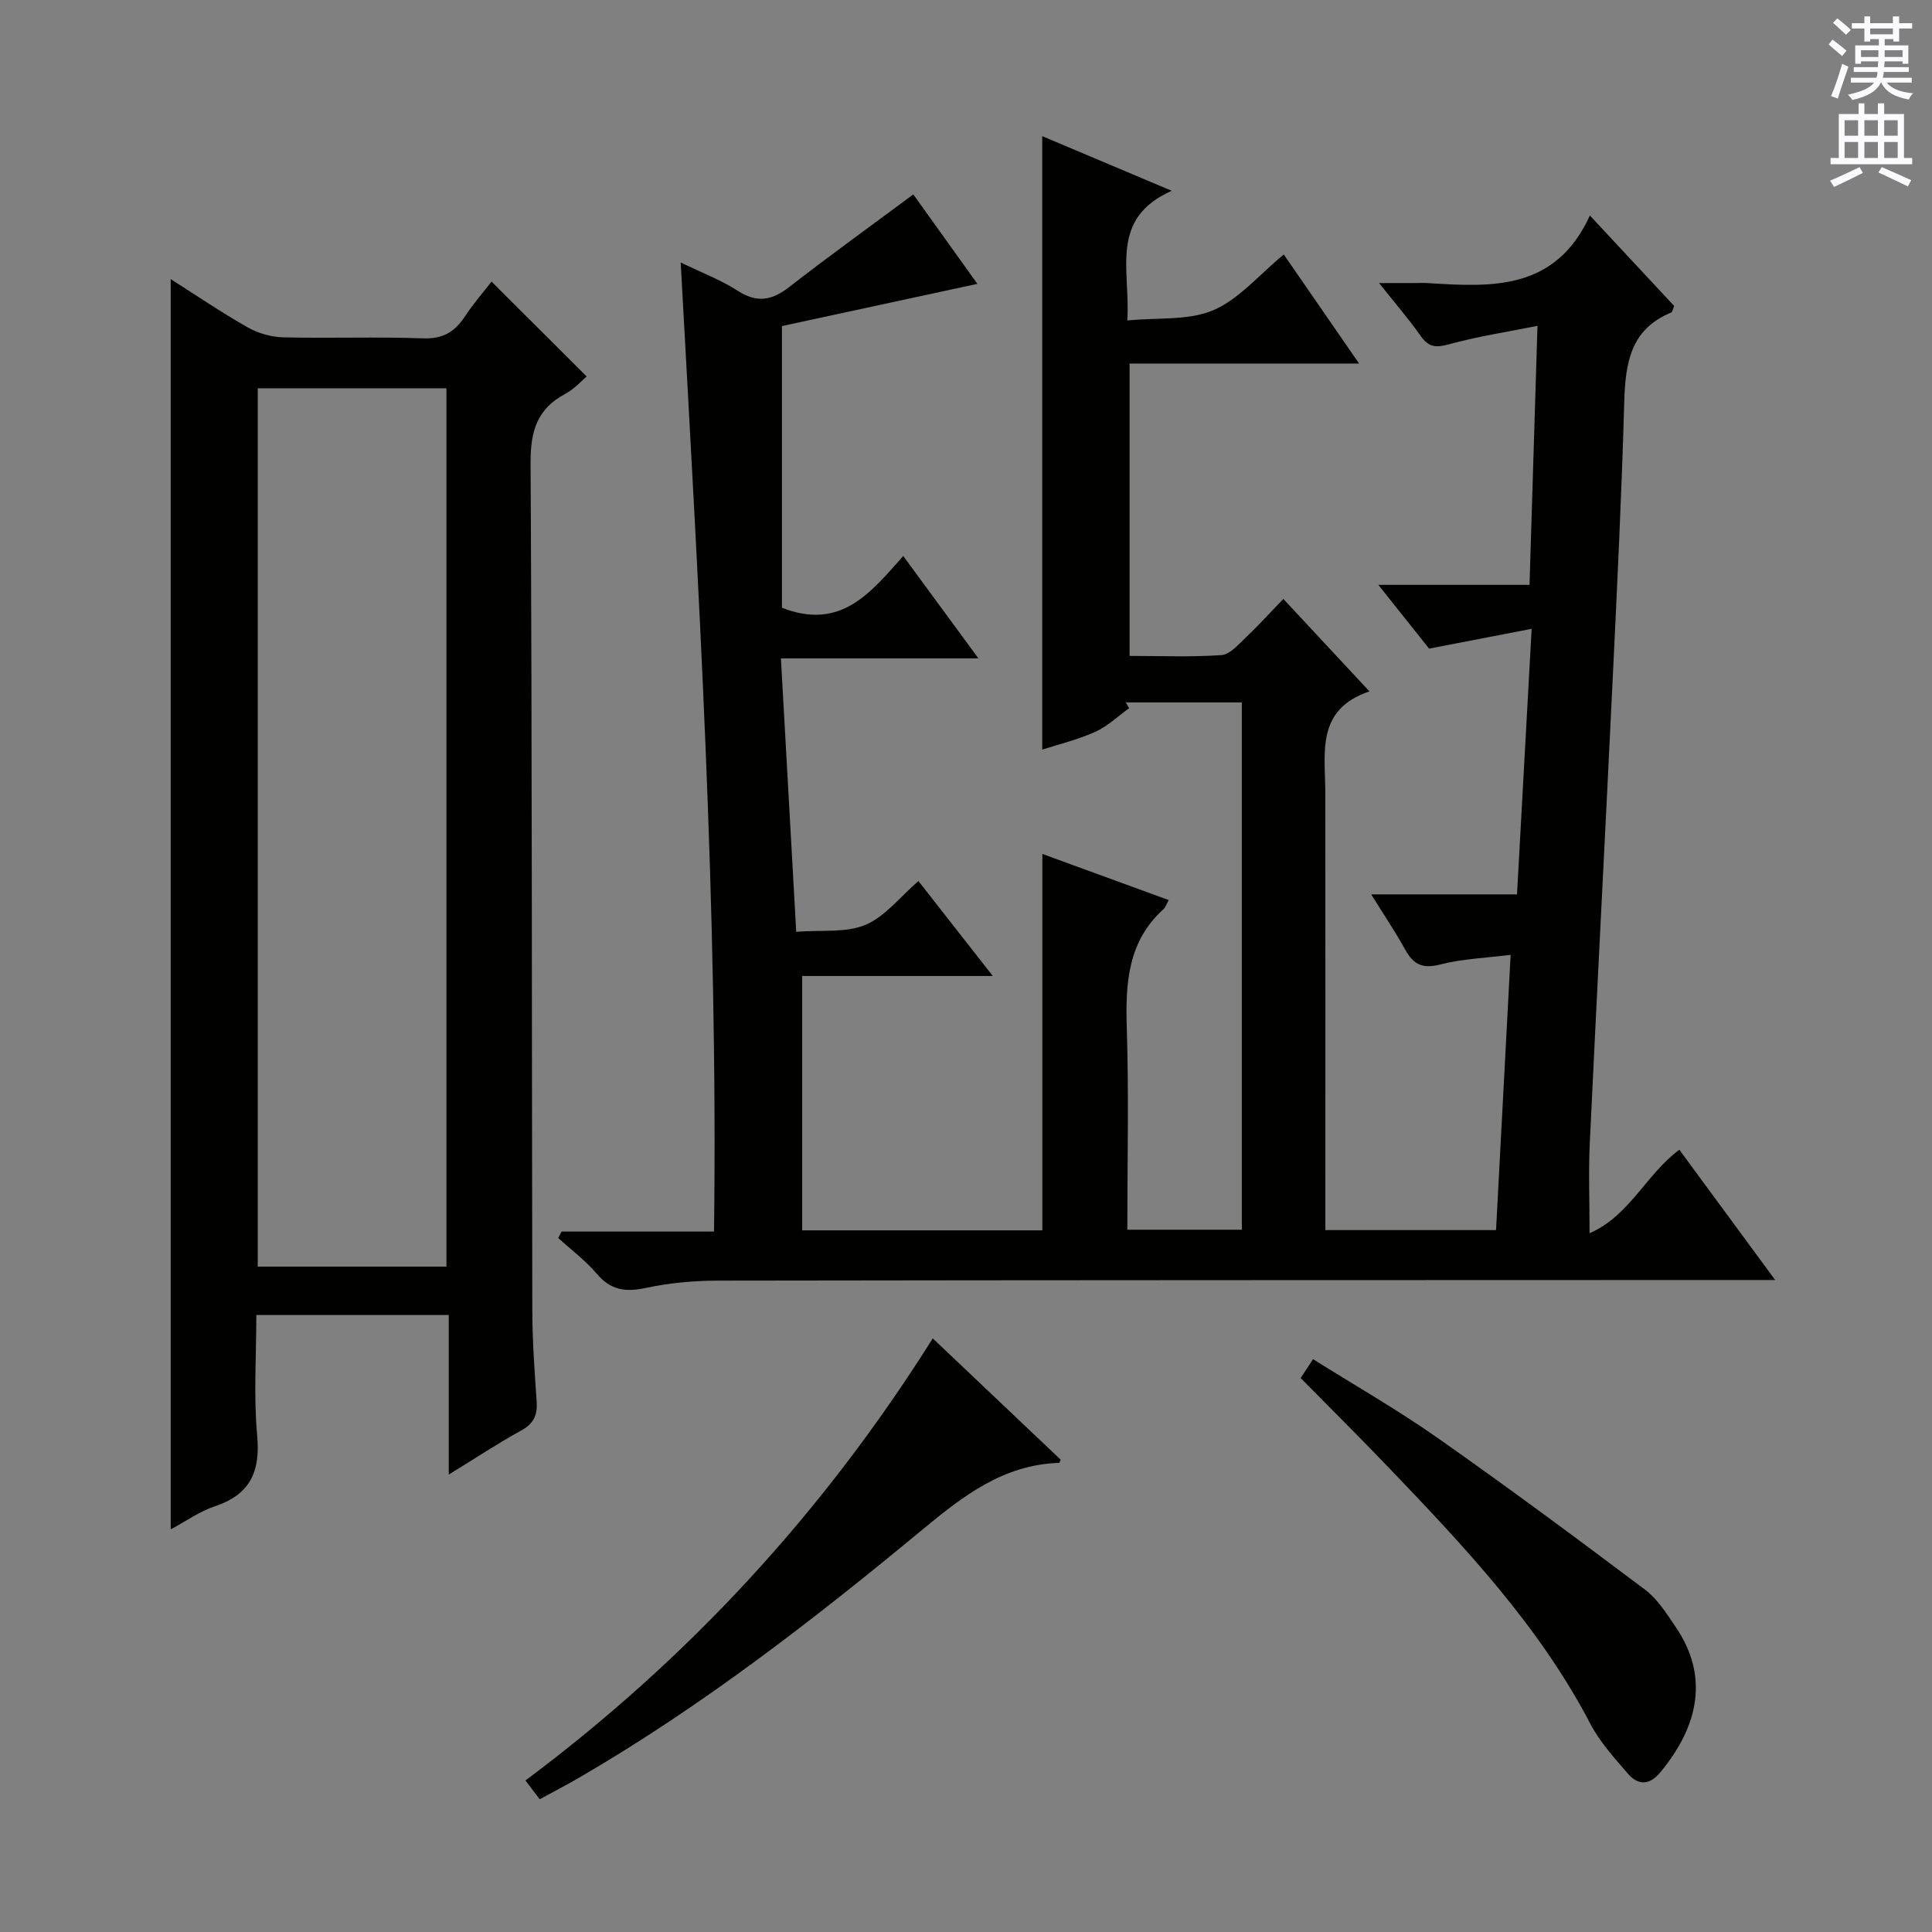 <svg enable-background="new 0 0 400 400" viewBox="0 0 400 400" xmlns="http://www.w3.org/2000/svg"><rect x="0" y="0" width="400" height="400" fill="#808080" stroke="none"/><g fill="#010100"><path d="m116.27 254.98h31.56c.85-66.91-3.21-133.35-6.9-200.64 4.48 2.18 8.38 3.64 11.79 5.85 3.98 2.58 7.08 2.04 10.67-.76 8.26-6.43 16.77-12.54 25.7-19.18 4.16 5.81 8.64 12.05 13.27 18.52-13.99 3.02-27.52 5.94-40.47 8.74v58.32c12.21 4.76 18.31-3.08 25.12-10.71 5.18 7.05 10.02 13.65 15.56 21.19-13.9 0-26.89 0-40.89 0 1.07 19.13 2.1 37.46 3.17 56.61 5.33-.42 10.33.25 14.34-1.44 4.05-1.71 7.12-5.75 10.96-9.07 5.09 6.49 9.94 12.69 15.4 19.66-13.91 0-26.8 0-39.47 0v52.66h49.73c0-25.93 0-51.65 0-77.93 8.48 3.1 17.23 6.29 26.16 9.55-.43.77-.63 1.47-1.09 1.89-7.42 6.72-7.88 15.38-7.59 24.63.44 13.79.11 27.6.11 41.73h23.71c0-36.25 0-72.59 0-109.17-8.15 0-16.09 0-24.03 0 .23.4.47.79.7 1.19-2.33 1.67-4.47 3.75-7.04 4.91-3.57 1.61-7.46 2.54-10.96 3.67 0-42.53 0-84.72 0-127.01 8.38 3.54 16.94 7.14 26.81 11.31-12.99 5.79-8.53 16.34-9.19 26.85 6.37-.63 12.69.05 17.79-2.12 5.29-2.25 9.4-7.26 14.6-11.54 5.09 7.36 10.09 14.61 15.6 22.58-16.25 0-31.65 0-47.52 0v60.53c6.46 0 12.76.27 19.02-.17 1.77-.13 3.53-2.21 5.05-3.65 2.54-2.4 4.88-5 7.76-7.98 5.88 6.32 11.48 12.33 17.83 19.14-11.15 3.78-9.15 12.71-9.14 20.93.03 28.16.01 56.33.01 84.49v6.12h35.34c.99-18.68 1.97-37.22 3.02-56.99-5.05.64-9.95.81-14.6 2-3.64.94-5.52 0-7.21-3.05-2.07-3.73-4.46-7.29-7.06-11.47h30.19c1-18.1 1.98-35.87 3.03-54.98-7.44 1.44-14 2.71-21.23 4.1-2.9-3.64-6.38-8.01-10.51-13.2h31.3c.55-17.75 1.07-34.96 1.65-53.63-6.33 1.27-12.43 2.2-18.35 3.83-2.7.74-4.2.6-5.83-1.73-2.36-3.38-5.09-6.51-8.62-10.96h7.15c1 0 2-.05 3 .01 13.2.84 26.36 1.6 33.5-13.99 6.42 6.9 11.93 12.8 17.45 18.73-.26.56-.35 1.25-.67 1.38-8.48 3.49-9.44 10.62-9.67 18.6-.52 18.62-1.43 37.23-2.32 55.84-1.56 32.55-3.28 65.1-4.82 97.66-.27 5.79-.04 11.59-.04 18.49 8.22-3.52 11.73-12.21 18.59-17.28 6.39 8.69 12.78 17.37 19.84 26.97-2.78 0-4.67 0-6.56 0-70.82.02-141.65.02-212.47.13-4.96.01-10.01.49-14.84 1.52-4.16.89-7.21.47-10.07-2.91-2.34-2.76-5.32-4.98-8.02-7.44.23-.45.46-.89.7-1.33z"/><path d="m92.91 272.26c-13.57 0-26.34 0-39.84 0 0 8.39-.58 16.7.17 24.89.7 7.54-1.43 12.27-8.78 14.72-3.08 1.02-5.84 3.01-9.12 4.77 0-86.42 0-172.33 0-258.85 5.33 3.38 10.49 6.9 15.91 9.97 2.17 1.23 4.89 2.02 7.38 2.08 9.65.24 19.33-.14 28.97.21 4.05.15 6.51-1.3 8.61-4.47 1.83-2.76 4.01-5.28 5.56-7.28 6.58 6.56 13.07 13.03 19.69 19.64-.95.79-2.52 2.6-4.5 3.65-5.85 3.13-7.14 7.8-7.11 14.26.32 58.46.24 116.92.36 175.38.01 6.31.46 12.62.9 18.91.19 2.8-.58 4.59-3.18 6.02-4.9 2.69-9.57 5.79-15.02 9.14 0-11.35 0-21.91 0-33.04zm-.48-10.02c0-60.9 0-121.44 0-181.85-13.3 0-26.21 0-39.07 0v181.85z"/><path d="m193.12 277.1c9.23 8.75 17.89 16.97 26.48 25.11-.19.43-.25.66-.31.66-11.52.36-19.84 6.81-28.31 13.82-22.57 18.68-45.72 36.64-71.15 51.4-2.57 1.49-5.21 2.86-8.09 4.43-1.02-1.35-1.89-2.49-2.95-3.89 33.75-25.21 61.67-55.5 84.33-91.53z"/><path d="m269.29 285.31c.85-1.3 1.56-2.39 2.56-3.91 8.75 5.49 17.55 10.52 25.81 16.32 14.53 10.2 28.8 20.78 42.99 31.45 2.57 1.94 4.43 4.95 6.29 7.69 6.91 10.15 4.81 20.43-3.21 30.1-2.25 2.71-4.59 2.69-6.69.26-2.81-3.26-5.8-6.54-7.77-10.31-10.62-20.36-26.17-36.78-41.82-53.13-5.86-6.13-11.89-12.1-18.16-18.47z"/></g><path d="m378.6 9.2.8-1c.9.7 1.9 1.4 2.9 2.3l-.9 1.1c-1.1-.9-2-1.7-2.8-2.4zm.5 10.7c.9-2.1 1.6-4.3 2.3-6.7.4.2.8.4 1.3.6-.7 2.1-1.5 4.3-2.2 6.6zm.4-15.2.9-.9c1 .8 2 1.6 2.8 2.4l-1 1c-1-.9-1.9-1.8-2.7-2.5zm12.5-1.3h1.2v1.4h2.7v1.1h-2.7v2.7h-1.2v-.5h-1.8v1.3h4.9v3.8h-1.2v-.5h-3.7c0 .4-.1.9-.1 1.2h5.1v1h-5.2c0 .5-.1.9-.2 1.2h6v1h-5.2c1.1 1.3 2.9 2 5.5 2.2-.4.4-.7.8-.9 1.3-2.9-.5-4.8-1.6-5.7-3.5h-.1c-.8 1.7-2.7 2.9-5.9 3.6-.2-.4-.6-.8-.9-1.1 2.8-.6 4.6-1.4 5.4-2.5h-4.8v-1h5.3c.1-.3.2-.7.2-1.2h-4.9v-1h5c0-.4 0-.8.1-1.2h-3.6v.5h-1.2v-3.8h4.9v-1.3h-1.8v.5h-1.2v-2.7h-2.6v-1.1h2.6v-1.4h1.2v1.4h4.7v-1.4zm-6.7 8.4h3.6c0-.4 0-.9 0-1.4h-3.6zm1.9-4.7h4.7v-1.2h-4.7zm6.7 3.3h-3.7v1.4h3.7z" fill="#fbfafc"/><path d="m384.7 21.4h1.3v2.2h2.8v-2.2h1.3v2.2h4.1v9.1h1.7v1.3h-16.9v-1.3h1.7v-9.1h4.1v-2.2zm.3 13.2.7 1.2c-1.8.9-3.8 1.9-6 2.9-.2-.4-.5-.8-.8-1.3 2.4-1 4.4-2 6.1-2.8zm-3.1-6.5h2.8v-3.2h-2.8zm0 4.6h2.8v-3.3h-2.8zm4.1-4.6h2.8v-3.2h-2.8zm0 4.6h2.8v-3.3h-2.8zm3.6 1.9c2.1.9 4.1 1.8 6.1 2.7l-.7 1.3c-2.2-1.1-4.2-2-6.1-2.9zm3.3-9.7h-2.8v3.2h2.8zm-2.8 7.8h2.8v-3.3h-2.8z" fill="#fbfafc"/></svg>